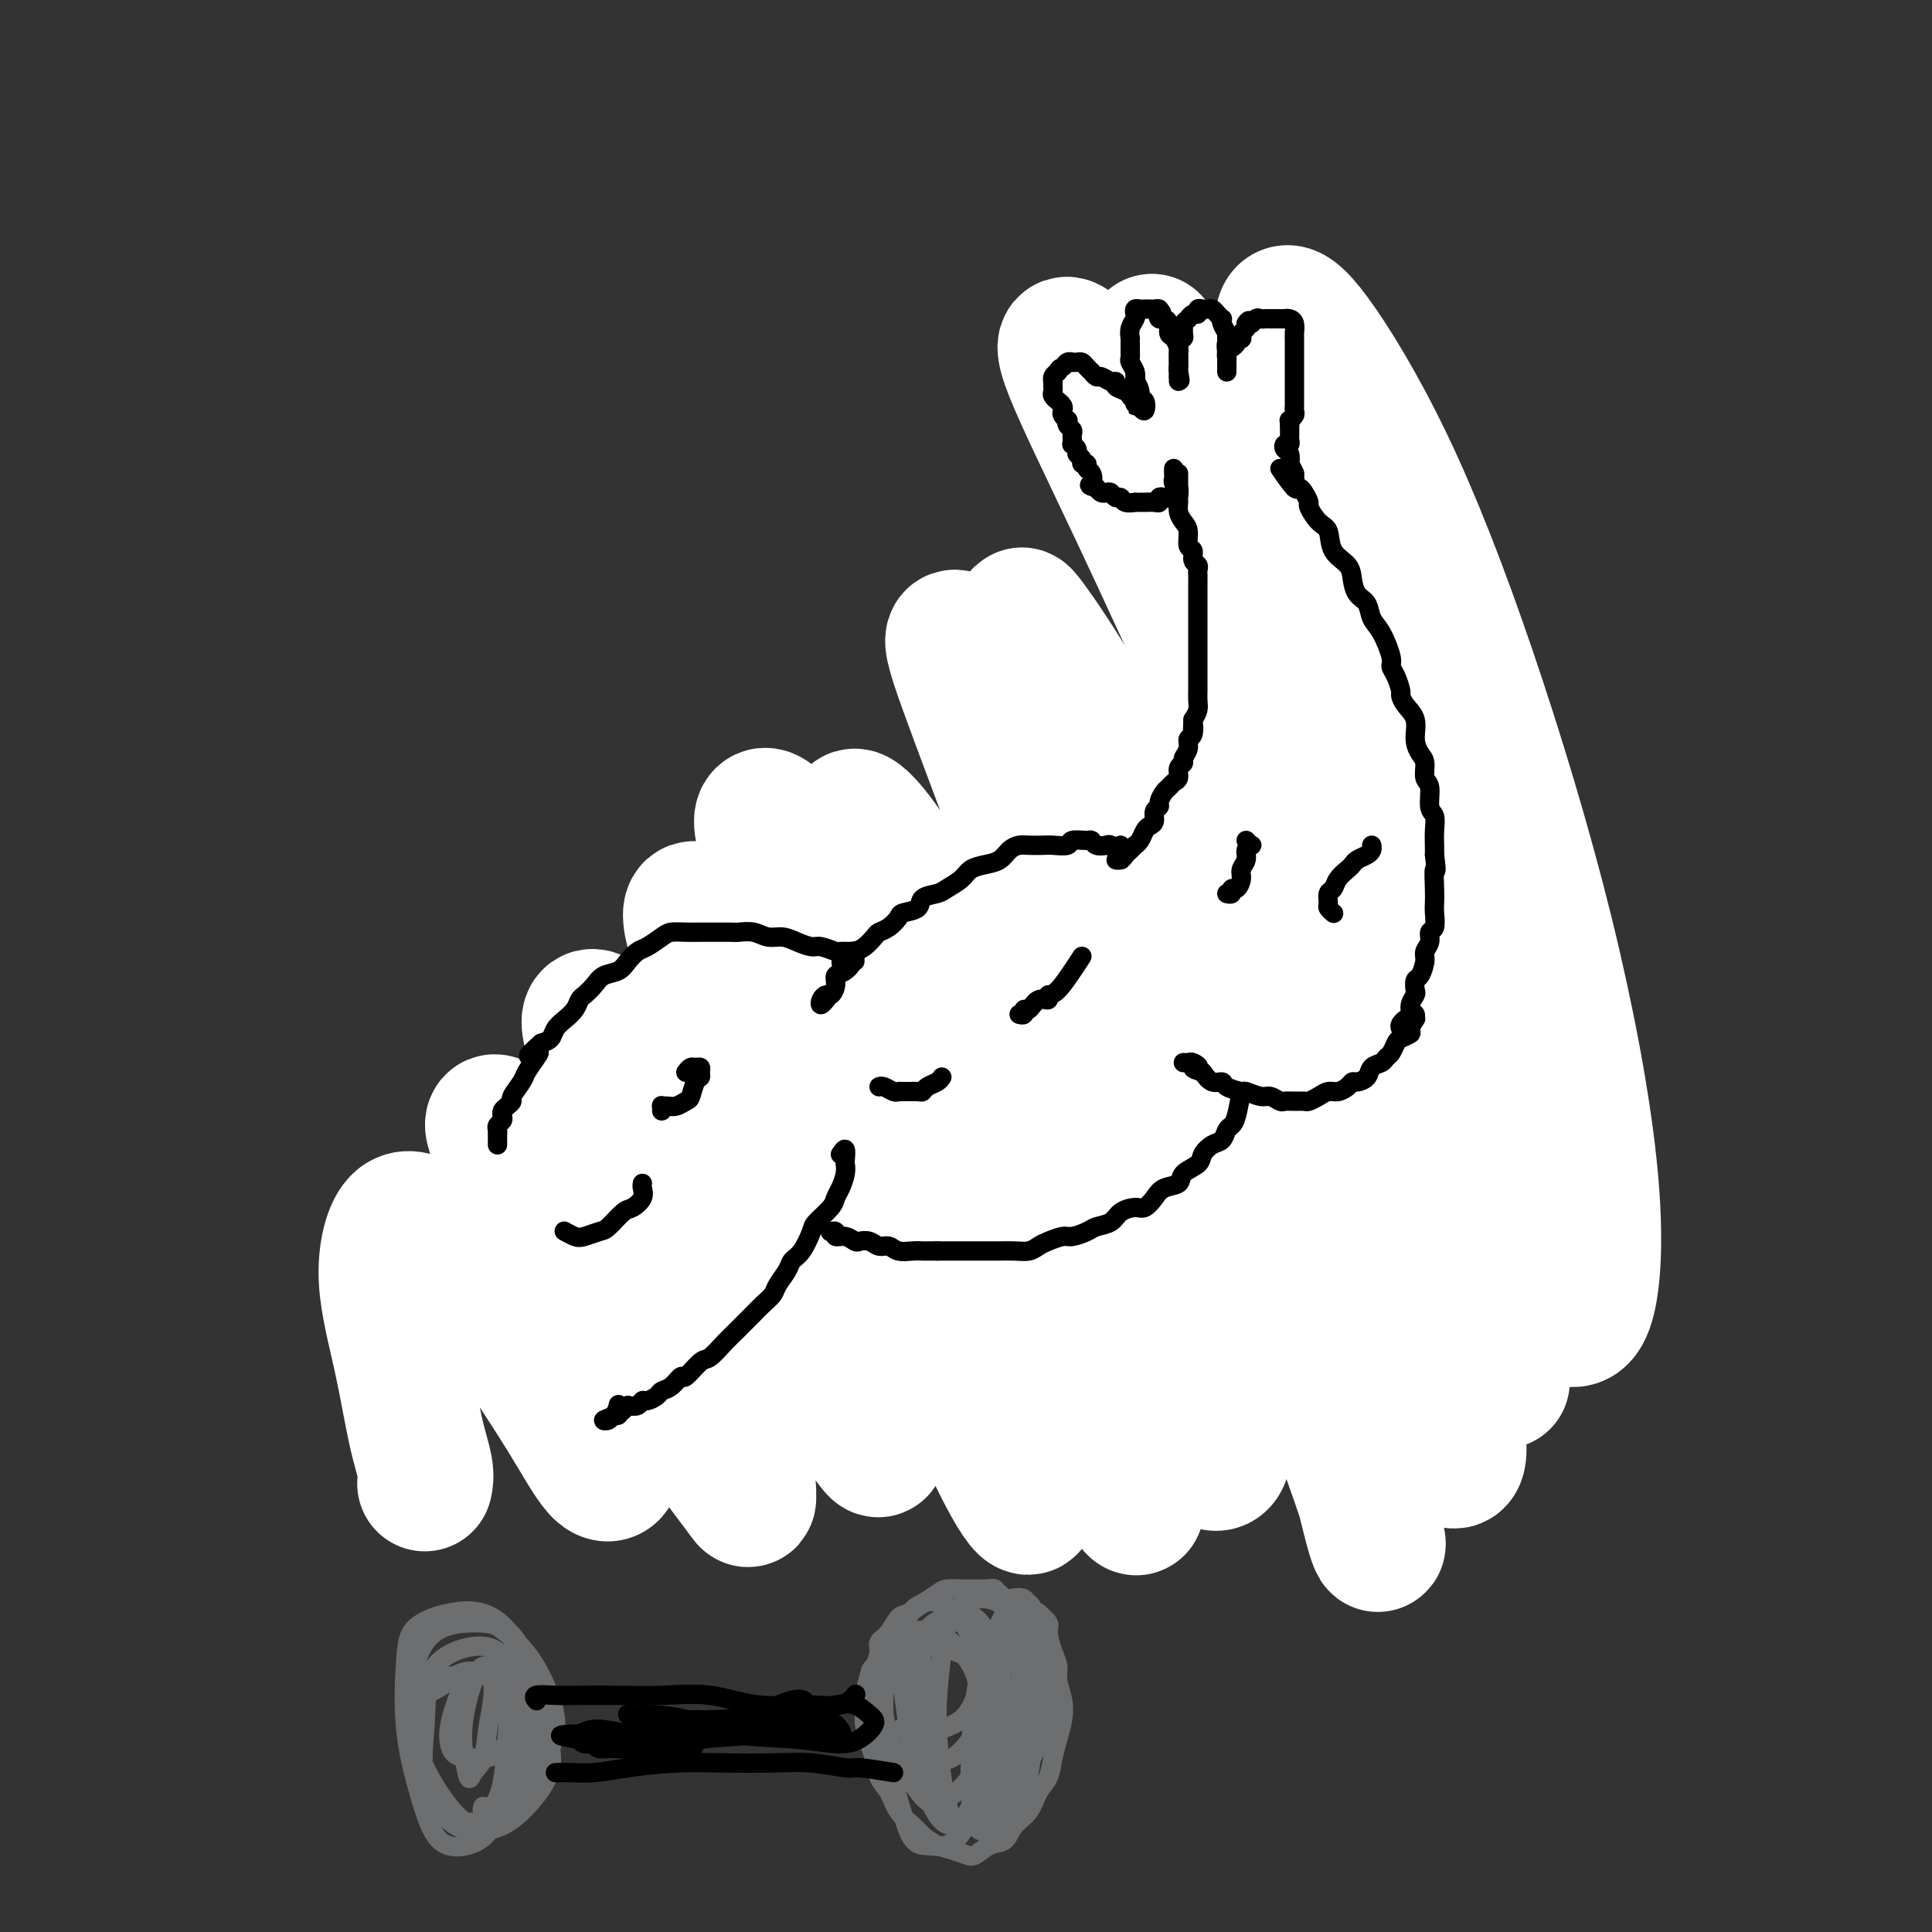 <svg viewBox='0 0 400 400' version='1.1' xmlns='http://www.w3.org/2000/svg' xmlns:xlink='http://www.w3.org/1999/xlink'><rect x="0" y="0" width="400" height="400" fill="#333333" stroke="none"/><g fill='none' stroke='#000000' stroke-width='4' stroke-linecap='round' stroke-linejoin='round'><path d='M270,92c0.026,0.054 0.052,0.108 0,0c-0.052,-0.108 -0.182,-0.377 0,0c0.182,0.377 0.677,1.401 1,2c0.323,0.599 0.476,0.772 1,1c0.524,0.228 1.420,0.512 2,1c0.580,0.488 0.842,1.180 1,2c0.158,0.820 0.210,1.768 1,3c0.790,1.232 2.317,2.750 3,4c0.683,1.250 0.521,2.234 1,3c0.479,0.766 1.599,1.315 2,2c0.401,0.685 0.082,1.506 1,4c0.918,2.494 3.072,6.662 4,9c0.928,2.338 0.630,2.845 1,4c0.370,1.155 1.409,2.959 2,4c0.591,1.041 0.734,1.320 1,2c0.266,0.680 0.654,1.760 1,3c0.346,1.240 0.651,2.639 1,4c0.349,1.361 0.741,2.684 1,4c0.259,1.316 0.384,2.623 1,4c0.616,1.377 1.723,2.823 2,4c0.277,1.177 -0.276,2.086 0,3c0.276,0.914 1.379,1.833 2,3c0.621,1.167 0.758,2.582 1,4c0.242,1.418 0.590,2.838 1,4c0.410,1.162 0.883,2.064 1,3c0.117,0.936 -0.122,1.906 0,3c0.122,1.094 0.606,2.313 1,3c0.394,0.687 0.697,0.844 1,1'/><path d='M304,176c3.421,10.545 0.973,3.909 0,2c-0.973,-1.909 -0.471,0.910 0,2c0.471,1.090 0.911,0.452 1,1c0.089,0.548 -0.173,2.282 0,3c0.173,0.718 0.782,0.420 1,1c0.218,0.580 0.044,2.038 0,3c-0.044,0.962 0.041,1.428 0,2c-0.041,0.572 -0.208,1.250 0,2c0.208,0.750 0.792,1.570 1,2c0.208,0.430 0.042,0.468 0,1c-0.042,0.532 0.041,1.557 0,2c-0.041,0.443 -0.208,0.304 0,1c0.208,0.696 0.789,2.228 1,3c0.211,0.772 0.053,0.785 0,1c-0.053,0.215 -0.000,0.631 0,1c0.000,0.369 -0.053,0.690 0,1c0.053,0.310 0.210,0.607 0,1c-0.210,0.393 -0.789,0.880 -1,1c-0.211,0.120 -0.054,-0.128 0,0c0.054,0.128 0.004,0.632 0,1c-0.004,0.368 0.037,0.599 0,1c-0.037,0.401 -0.154,0.972 0,1c0.154,0.028 0.577,-0.486 1,-1'/><path d='M308,208c0.667,5.333 0.333,2.667 0,0'/><path d='M306,208c0.307,-0.088 0.614,-0.176 1,0c0.386,0.176 0.851,0.616 1,1c0.149,0.384 -0.016,0.713 0,1c0.016,0.287 0.215,0.532 0,1c-0.215,0.468 -0.844,1.158 -1,2c-0.156,0.842 0.162,1.835 0,2c-0.162,0.165 -0.802,-0.499 -1,0c-0.198,0.499 0.046,2.162 0,3c-0.046,0.838 -0.384,0.851 -1,1c-0.616,0.149 -1.511,0.432 -2,1c-0.489,0.568 -0.573,1.419 -1,2c-0.427,0.581 -1.198,0.892 -2,1c-0.802,0.108 -1.637,0.014 -2,0c-0.363,-0.014 -0.256,0.053 -1,0c-0.744,-0.053 -2.339,-0.224 -3,0c-0.661,0.224 -0.388,0.844 -1,1c-0.612,0.156 -2.107,-0.153 -3,0c-0.893,0.153 -1.183,0.769 -2,1c-0.817,0.231 -2.162,0.077 -3,0c-0.838,-0.077 -1.169,-0.076 -2,0c-0.831,0.076 -2.161,0.227 -3,0c-0.839,-0.227 -1.187,-0.834 -2,-1c-0.813,-0.166 -2.091,0.107 -3,0c-0.909,-0.107 -1.450,-0.596 -2,-1c-0.550,-0.404 -1.110,-0.724 -2,-1c-0.890,-0.276 -2.112,-0.507 -3,-1c-0.888,-0.493 -1.444,-1.246 -2,-2'/><path d='M266,219c-2.539,-1.043 -1.885,-0.651 -2,-1c-0.115,-0.349 -0.999,-1.441 -2,-2c-1.001,-0.559 -2.118,-0.586 -3,-1c-0.882,-0.414 -1.528,-1.215 -2,-2c-0.472,-0.785 -0.771,-1.554 -1,-2c-0.229,-0.446 -0.387,-0.569 -1,-1c-0.613,-0.431 -1.681,-1.169 -2,-2c-0.319,-0.831 0.111,-1.753 0,-2c-0.111,-0.247 -0.762,0.181 -1,0c-0.238,-0.181 -0.064,-0.972 0,-1c0.064,-0.028 0.018,0.706 0,1c-0.018,0.294 -0.009,0.147 0,0'/><path d='M273,224c0.429,0.758 0.858,1.515 1,2c0.142,0.485 -0.004,0.697 0,1c0.004,0.303 0.156,0.696 0,1c-0.156,0.304 -0.622,0.519 -1,1c-0.378,0.481 -0.668,1.227 -1,2c-0.332,0.773 -0.708,1.572 -1,2c-0.292,0.428 -0.502,0.486 -1,1c-0.498,0.514 -1.283,1.485 -2,2c-0.717,0.515 -1.365,0.576 -2,1c-0.635,0.424 -1.258,1.213 -2,2c-0.742,0.787 -1.604,1.573 -2,2c-0.396,0.427 -0.326,0.495 -1,1c-0.674,0.505 -2.091,1.448 -3,2c-0.909,0.552 -1.310,0.712 -2,1c-0.690,0.288 -1.669,0.703 -3,1c-1.331,0.297 -3.013,0.476 -4,1c-0.987,0.524 -1.280,1.393 -2,2c-0.720,0.607 -1.869,0.951 -3,1c-1.131,0.049 -2.245,-0.197 -3,0c-0.755,0.197 -1.151,0.837 -2,1c-0.849,0.163 -2.152,-0.153 -3,0c-0.848,0.153 -1.242,0.773 -2,1c-0.758,0.227 -1.878,0.062 -3,0c-1.122,-0.062 -2.244,-0.021 -3,0c-0.756,0.021 -1.146,0.020 -2,0c-0.854,-0.020 -2.171,-0.061 -3,0c-0.829,0.061 -1.171,0.222 -2,0c-0.829,-0.222 -2.146,-0.829 -3,-1c-0.854,-0.171 -1.244,0.094 -2,0c-0.756,-0.094 -1.878,-0.547 -3,-1'/><path d='M213,250c-3.081,-0.326 -1.784,-0.143 -2,0c-0.216,0.143 -1.943,0.244 -3,0c-1.057,-0.244 -1.442,-0.835 -2,-1c-0.558,-0.165 -1.289,0.095 -2,0c-0.711,-0.095 -1.403,-0.547 -2,-1c-0.597,-0.453 -1.100,-0.909 -2,-1c-0.900,-0.091 -2.198,0.183 -3,0c-0.802,-0.183 -1.108,-0.824 -2,-1c-0.892,-0.176 -2.371,0.113 -3,0c-0.629,-0.113 -0.410,-0.626 -1,-1c-0.590,-0.374 -1.989,-0.608 -3,-1c-1.011,-0.392 -1.633,-0.941 -2,-1c-0.367,-0.059 -0.479,0.372 -1,0c-0.521,-0.372 -1.449,-1.549 -2,-2c-0.551,-0.451 -0.723,-0.178 -1,0c-0.277,0.178 -0.659,0.262 -1,0c-0.341,-0.262 -0.641,-0.868 -1,-1c-0.359,-0.132 -0.777,0.212 -1,0c-0.223,-0.212 -0.252,-0.980 0,-1c0.252,-0.020 0.786,0.709 1,1c0.214,0.291 0.107,0.146 0,0'/><path d='M176,237c0.000,0.000 0.100,0.100 0.1,0.1'/><path d='M174,237c-0.422,-0.311 -0.844,-0.622 -1,-1c-0.156,-0.378 -0.044,-0.822 0,-1c0.044,-0.178 0.022,-0.089 0,0'/><path d='M172,233c0.025,0.301 0.049,0.601 0,1c-0.049,0.399 -0.172,0.896 0,1c0.172,0.104 0.637,-0.183 1,0c0.363,0.183 0.622,0.838 1,1c0.378,0.162 0.875,-0.168 1,0c0.125,0.168 -0.121,0.833 0,1c0.121,0.167 0.609,-0.166 1,0c0.391,0.166 0.685,0.830 1,1c0.315,0.170 0.652,-0.155 1,0c0.348,0.155 0.707,0.789 1,1c0.293,0.211 0.520,0.000 1,0c0.480,-0.000 1.212,0.210 1,0c-0.212,-0.210 -1.370,-0.841 -2,-1c-0.630,-0.159 -0.732,0.155 -1,0c-0.268,-0.155 -0.701,-0.777 -1,-1c-0.299,-0.223 -0.464,-0.046 -1,0c-0.536,0.046 -1.443,-0.039 -2,0c-0.557,0.039 -0.765,0.203 -1,0c-0.235,-0.203 -0.496,-0.772 -1,-1c-0.504,-0.228 -1.252,-0.114 -2,0'/><path d='M170,236c-1.742,-0.647 -1.097,-0.765 -1,-1c0.097,-0.235 -0.354,-0.588 -1,-1c-0.646,-0.412 -1.486,-0.884 -2,-1c-0.514,-0.116 -0.702,0.122 -1,0c-0.298,-0.122 -0.707,-0.606 -1,-1c-0.293,-0.394 -0.470,-0.698 -1,-1c-0.530,-0.302 -1.413,-0.603 -2,-1c-0.587,-0.397 -0.879,-0.890 -1,-1c-0.121,-0.110 -0.070,0.164 0,0c0.070,-0.164 0.160,-0.765 0,-1c-0.160,-0.235 -0.568,-0.104 -1,0c-0.432,0.104 -0.886,0.181 -1,0c-0.114,-0.181 0.113,-0.620 0,-1c-0.113,-0.380 -0.566,-0.701 -1,-1c-0.434,-0.299 -0.848,-0.577 -1,-1c-0.152,-0.423 -0.041,-0.990 0,-1c0.041,-0.010 0.011,0.536 0,1c-0.011,0.464 -0.003,0.847 0,1c0.003,0.153 0.002,0.077 0,0'/><path d='M160,226c-0.002,-0.085 -0.003,-0.169 0,0c0.003,0.169 0.012,0.592 0,1c-0.012,0.408 -0.045,0.800 0,1c0.045,0.200 0.167,0.208 0,1c-0.167,0.792 -0.622,2.367 -1,3c-0.378,0.633 -0.679,0.325 -1,1c-0.321,0.675 -0.662,2.334 -1,3c-0.338,0.666 -0.672,0.339 -1,1c-0.328,0.661 -0.650,2.310 -1,3c-0.350,0.690 -0.727,0.421 -1,1c-0.273,0.579 -0.443,2.004 -1,3c-0.557,0.996 -1.500,1.561 -2,2c-0.500,0.439 -0.556,0.750 -1,1c-0.444,0.250 -1.278,0.439 -2,1c-0.722,0.561 -1.334,1.494 -2,2c-0.666,0.506 -1.386,0.586 -2,1c-0.614,0.414 -1.123,1.162 -2,2c-0.877,0.838 -2.121,1.765 -3,2c-0.879,0.235 -1.394,-0.221 -2,0c-0.606,0.221 -1.303,1.120 -2,2c-0.697,0.880 -1.394,1.741 -2,2c-0.606,0.259 -1.121,-0.085 -2,0c-0.879,0.085 -2.123,0.597 -3,1c-0.877,0.403 -1.389,0.696 -2,1c-0.611,0.304 -1.321,0.617 -2,1c-0.679,0.383 -1.326,0.835 -2,1c-0.674,0.165 -1.374,0.045 -2,0c-0.626,-0.045 -1.179,-0.013 -2,0c-0.821,0.013 -1.911,0.006 -3,0'/><path d='M115,263c-2.833,0.845 -0.916,0.959 -1,1c-0.084,0.041 -2.169,0.011 -3,0c-0.831,-0.011 -0.408,-0.003 -1,0c-0.592,0.003 -2.200,0.001 -3,0c-0.800,-0.001 -0.793,0.001 -1,0c-0.207,-0.001 -0.630,-0.004 -1,0c-0.370,0.004 -0.688,0.015 -1,0c-0.312,-0.015 -0.620,-0.056 -1,0c-0.380,0.056 -0.833,0.207 -1,0c-0.167,-0.207 -0.048,-0.774 0,-1c0.048,-0.226 0.024,-0.113 0,0'/></g>
<g fill='none' stroke='#FFFFFF' stroke-width='28' stroke-linecap='round' stroke-linejoin='round'><path d='M256,114c1.258,-7.365 2.516,-14.729 3,-19c0.484,-4.271 0.194,-5.448 0,-7c-0.194,-1.552 -0.293,-3.477 0,-5c0.293,-1.523 0.979,-2.643 2,-3c1.021,-0.357 2.377,0.050 4,3c1.623,2.950 3.513,8.443 7,16c3.487,7.557 8.569,17.178 13,28c4.431,10.822 8.209,22.845 12,34c3.791,11.155 7.596,21.442 10,29c2.404,7.558 3.409,12.387 4,15c0.591,2.613 0.769,3.012 0,1c-0.769,-2.012 -2.486,-6.434 -5,-13c-2.514,-6.566 -5.825,-15.277 -9,-25c-3.175,-9.723 -6.213,-20.457 -10,-32c-3.787,-11.543 -8.324,-23.896 -12,-35c-3.676,-11.104 -6.491,-20.960 -8,-27c-1.509,-6.040 -1.713,-8.265 -1,-9c0.713,-0.735 2.342,0.018 6,5c3.658,4.982 9.344,14.191 15,26c5.656,11.809 11.282,26.219 17,43c5.718,16.781 11.529,35.934 16,54c4.471,18.066 7.603,35.046 9,48c1.397,12.954 1.058,21.884 0,27c-1.058,5.116 -2.835,6.420 -6,4c-3.165,-2.420 -7.718,-8.563 -12,-17c-4.282,-8.437 -8.292,-19.166 -14,-33c-5.708,-13.834 -13.114,-30.771 -21,-48c-7.886,-17.229 -16.252,-34.750 -24,-50c-7.748,-15.250 -14.878,-28.231 -20,-37c-5.122,-8.769 -8.237,-13.328 -10,-15c-1.763,-1.672 -2.174,-0.459 0,5c2.174,5.459 6.931,15.162 13,28c6.069,12.838 13.448,28.811 21,46c7.552,17.189 15.276,35.595 23,54'/><path d='M279,205c12.282,29.206 14.486,35.721 18,45c3.514,9.279 8.337,21.324 11,28c2.663,6.676 3.168,7.985 3,8c-0.168,0.015 -1.007,-1.265 -3,-7c-1.993,-5.735 -5.140,-15.925 -9,-28c-3.860,-12.075 -8.433,-26.035 -14,-41c-5.567,-14.965 -12.127,-30.936 -18,-45c-5.873,-14.064 -11.058,-26.220 -15,-35c-3.942,-8.780 -6.641,-14.184 -8,-15c-1.359,-0.816 -1.377,2.956 0,7c1.377,4.044 4.149,8.361 14,34c9.851,25.639 26.779,72.601 35,98c8.221,25.399 7.733,29.234 8,34c0.267,4.766 1.289,10.463 1,13c-0.289,2.537 -1.889,1.915 -5,-3c-3.111,-4.915 -7.733,-14.123 -13,-26c-5.267,-11.877 -11.177,-26.424 -18,-42c-6.823,-15.576 -14.558,-32.180 -22,-47c-7.442,-14.820 -14.592,-27.854 -20,-37c-5.408,-9.146 -9.076,-14.402 -11,-17c-1.924,-2.598 -2.105,-2.538 0,3c2.105,5.538 6.496,16.555 12,30c5.504,13.445 12.119,29.320 19,46c6.881,16.680 14.026,34.167 20,49c5.974,14.833 10.776,27.012 14,37c3.224,9.988 4.869,17.784 6,22c1.131,4.216 1.746,4.852 1,2c-0.746,-2.852 -2.855,-9.191 -6,-18c-3.145,-8.809 -7.327,-20.088 -13,-34c-5.673,-13.912 -12.836,-30.456 -20,-47'/><path d='M246,219c-9.764,-23.587 -15.173,-34.056 -21,-45c-5.827,-10.944 -12.071,-22.363 -17,-30c-4.929,-7.637 -8.545,-11.493 -10,-12c-1.455,-0.507 -0.751,2.335 2,10c2.751,7.665 7.549,20.152 13,35c5.451,14.848 11.555,32.057 17,47c5.445,14.943 10.230,27.618 14,39c3.770,11.382 6.524,21.469 8,28c1.476,6.531 1.673,9.507 1,11c-0.673,1.493 -2.215,1.504 -5,-2c-2.785,-3.504 -6.814,-10.522 -12,-21c-5.186,-10.478 -11.529,-24.415 -18,-38c-6.471,-13.585 -13.069,-26.817 -19,-38c-5.931,-11.183 -11.194,-20.317 -15,-26c-3.806,-5.683 -6.156,-7.914 -7,-8c-0.844,-0.086 -0.181,1.975 3,9c3.181,7.025 8.879,19.014 15,33c6.121,13.986 12.664,29.967 18,43c5.336,13.033 9.466,23.117 13,32c3.534,8.883 6.474,16.565 8,21c1.526,4.435 1.638,5.623 1,5c-0.638,-0.623 -2.027,-3.057 -5,-9c-2.973,-5.943 -7.530,-15.395 -13,-27c-5.470,-11.605 -11.854,-25.363 -19,-39c-7.146,-13.637 -15.053,-27.154 -21,-38c-5.947,-10.846 -9.932,-19.021 -13,-24c-3.068,-4.979 -5.217,-6.762 -6,-6c-0.783,0.762 -0.200,4.070 3,12c3.200,7.930 9.015,20.481 15,34c5.985,13.519 12.138,28.005 17,40c4.862,11.995 8.431,21.497 12,31'/><path d='M205,286c9.026,22.495 8.090,20.232 8,21c-0.090,0.768 0.665,4.566 0,5c-0.665,0.434 -2.750,-2.495 -6,-9c-3.250,-6.505 -7.666,-16.585 -13,-28c-5.334,-11.415 -11.585,-24.166 -18,-36c-6.415,-11.834 -12.994,-22.753 -18,-31c-5.006,-8.247 -8.439,-13.824 -11,-17c-2.561,-3.176 -4.252,-3.952 -4,-1c0.252,2.952 2.446,9.631 6,19c3.554,9.369 8.470,21.429 13,32c4.530,10.571 8.676,19.655 12,28c3.324,8.345 5.827,15.951 7,21c1.173,5.049 1.018,7.540 1,9c-0.018,1.460 0.103,1.888 -2,-1c-2.103,-2.888 -6.431,-9.092 -11,-17c-4.569,-7.908 -9.381,-17.521 -15,-27c-5.619,-9.479 -12.045,-18.825 -17,-26c-4.955,-7.175 -8.438,-12.181 -11,-15c-2.562,-2.819 -4.203,-3.453 -4,-1c0.203,2.453 2.251,7.993 5,16c2.749,8.007 6.200,18.483 10,28c3.800,9.517 7.949,18.076 11,26c3.051,7.924 5.004,15.212 6,20c0.996,4.788 1.036,7.076 1,8c-0.036,0.924 -0.147,0.484 -2,-2c-1.853,-2.484 -5.449,-7.013 -10,-14c-4.551,-6.987 -10.056,-16.433 -15,-25c-4.944,-8.567 -9.325,-16.255 -13,-22c-3.675,-5.745 -6.643,-9.547 -9,-12c-2.357,-2.453 -4.102,-3.558 -4,-2c0.102,1.558 2.051,5.779 4,10'/><path d='M106,243c1.871,4.929 4.547,12.253 7,19c2.453,6.747 4.682,12.918 7,19c2.318,6.082 4.726,12.074 6,16c1.274,3.926 1.414,5.784 1,7c-0.414,1.216 -1.383,1.790 -3,0c-1.617,-1.790 -3.882,-5.944 -7,-11c-3.118,-5.056 -7.090,-11.014 -11,-17c-3.910,-5.986 -7.757,-11.999 -11,-16c-3.243,-4.001 -5.883,-5.990 -8,-7c-2.117,-1.010 -3.712,-1.039 -5,1c-1.288,2.039 -2.268,6.147 -2,11c0.268,4.853 1.785,10.449 3,16c1.215,5.551 2.130,11.055 3,15c0.870,3.945 1.696,6.331 2,8c0.304,1.669 0.087,2.620 0,3c-0.087,0.380 -0.043,0.190 0,0'/></g>
<g fill='none' stroke='#000000' stroke-width='28' stroke-linecap='round' stroke-linejoin='round'><path d='M268,102c1.315,-0.072 2.630,-0.145 3,0c0.370,0.145 -0.207,0.507 0,1c0.207,0.493 1.196,1.116 2,2c0.804,0.884 1.421,2.028 2,3c0.579,0.972 1.118,1.771 2,3c0.882,1.229 2.105,2.887 3,4c0.895,1.113 1.462,1.679 2,3c0.538,1.321 1.046,3.397 2,5c0.954,1.603 2.355,2.734 3,4c0.645,1.266 0.536,2.666 1,4c0.464,1.334 1.503,2.603 2,4c0.497,1.397 0.453,2.922 1,4c0.547,1.078 1.687,1.707 2,3c0.313,1.293 -0.200,3.248 0,5c0.200,1.752 1.111,3.300 2,5c0.889,1.700 1.754,3.553 2,5c0.246,1.447 -0.127,2.487 0,4c0.127,1.513 0.753,3.500 1,5c0.247,1.500 0.115,2.512 0,4c-0.115,1.488 -0.213,3.451 0,5c0.213,1.549 0.737,2.684 1,4c0.263,1.316 0.267,2.812 0,4c-0.267,1.188 -0.804,2.066 -1,3c-0.196,0.934 -0.052,1.923 0,3c0.052,1.077 0.010,2.243 0,3c-0.010,0.757 0.011,1.106 0,2c-0.011,0.894 -0.056,2.334 0,3c0.056,0.666 0.211,0.557 0,1c-0.211,0.443 -0.789,1.438 -1,2c-0.211,0.562 -0.057,0.690 0,1c0.057,0.310 0.016,0.803 0,1c-0.016,0.197 -0.008,0.099 0,0'/><path d='M297,202c-0.309,3.708 -0.083,1.478 0,1c0.083,-0.478 0.022,0.794 0,1c-0.022,0.206 -0.006,-0.656 0,-1c0.006,-0.344 0.003,-0.172 0,0'/></g>
<g fill='none' stroke='#FFFFFF' stroke-width='28' stroke-linecap='round' stroke-linejoin='round'><path d='M271,93c2.578,-2.587 5.156,-5.173 6,-6c0.844,-0.827 -0.045,0.106 0,2c0.045,1.894 1.023,4.748 3,10c1.977,5.252 4.953,12.904 8,22c3.047,9.096 6.164,19.638 10,32c3.836,12.362 8.391,26.543 12,40c3.609,13.457 6.272,26.191 8,35c1.728,8.809 2.520,13.693 2,17c-0.520,3.307 -2.350,5.036 -4,6c-1.650,0.964 -3.118,1.163 -5,0c-1.882,-1.163 -4.178,-3.688 -6,-8c-1.822,-4.312 -3.169,-10.411 -5,-19c-1.831,-8.589 -4.147,-19.668 -7,-31c-2.853,-11.332 -6.244,-22.917 -10,-35c-3.756,-12.083 -7.879,-24.664 -11,-35c-3.121,-10.336 -5.241,-18.428 -7,-25c-1.759,-6.572 -3.157,-11.626 -4,-15c-0.843,-3.374 -1.131,-5.070 -1,-6c0.131,-0.930 0.680,-1.096 2,1c1.320,2.096 3.410,6.452 7,14c3.590,7.548 8.679,18.288 14,31c5.321,12.712 10.874,27.396 16,42c5.126,14.604 9.825,29.128 12,40c2.175,10.872 1.826,18.091 1,23c-0.826,4.909 -2.130,7.507 -4,9c-1.870,1.493 -4.305,1.880 -7,1c-2.695,-0.880 -5.650,-3.029 -8,-8c-2.350,-4.971 -4.097,-12.766 -7,-22c-2.903,-9.234 -6.964,-19.908 -11,-31c-4.036,-11.092 -8.048,-22.602 -12,-34c-3.952,-11.398 -7.843,-22.685 -11,-32c-3.157,-9.315 -5.578,-16.657 -8,-24'/><path d='M244,87c-8.406,-24.661 -4.921,-14.814 -4,-12c0.921,2.814 -0.723,-1.404 -1,-2c-0.277,-0.596 0.813,2.429 3,8c2.188,5.571 5.473,13.689 9,22c3.527,8.311 7.296,16.814 10,26c2.704,9.186 4.344,19.053 5,23c0.656,3.947 0.328,1.973 0,0'/></g>
<g fill='none' stroke='#000000' stroke-width='4' stroke-linecap='round' stroke-linejoin='round'><path d='M265,97c1.176,1.705 2.352,3.411 3,4c0.648,0.589 0.768,0.063 1,0c0.232,-0.063 0.577,0.337 1,1c0.423,0.663 0.923,1.588 1,2c0.077,0.412 -0.270,0.312 0,1c0.270,0.688 1.158,2.165 2,3c0.842,0.835 1.639,1.029 2,2c0.361,0.971 0.286,2.720 1,4c0.714,1.280 2.218,2.090 3,3c0.782,0.910 0.842,1.921 1,3c0.158,1.079 0.414,2.226 1,3c0.586,0.774 1.501,1.177 2,2c0.499,0.823 0.581,2.068 1,3c0.419,0.932 1.174,1.553 2,3c0.826,1.447 1.723,3.721 2,5c0.277,1.279 -0.068,1.564 0,2c0.068,0.436 0.548,1.025 1,2c0.452,0.975 0.877,2.337 1,3c0.123,0.663 -0.055,0.629 0,1c0.055,0.371 0.345,1.148 1,2c0.655,0.852 1.677,1.780 2,3c0.323,1.220 -0.053,2.733 0,4c0.053,1.267 0.535,2.286 1,3c0.465,0.714 0.913,1.121 1,2c0.087,0.879 -0.187,2.230 0,3c0.187,0.770 0.835,0.958 1,2c0.165,1.042 -0.152,2.937 0,4c0.152,1.063 0.773,1.295 1,2c0.227,0.705 0.061,1.882 0,3c-0.061,1.118 -0.017,2.177 0,3c0.017,0.823 0.009,1.412 0,2'/><path d='M297,177c0.619,4.812 0.167,2.841 0,3c-0.167,0.159 -0.049,2.447 0,4c0.049,1.553 0.028,2.369 0,3c-0.028,0.631 -0.064,1.075 0,2c0.064,0.925 0.228,2.329 0,3c-0.228,0.671 -0.849,0.607 -1,1c-0.151,0.393 0.166,1.242 0,2c-0.166,0.758 -0.815,1.425 -1,2c-0.185,0.575 0.095,1.056 0,2c-0.095,0.944 -0.565,2.350 -1,3c-0.435,0.650 -0.834,0.545 -1,1c-0.166,0.455 -0.100,1.470 0,2c0.100,0.530 0.233,0.576 0,1c-0.233,0.424 -0.834,1.227 -1,2c-0.166,0.773 0.102,1.517 0,2c-0.102,0.483 -0.574,0.704 -1,1c-0.426,0.296 -0.808,0.668 -1,1c-0.192,0.332 -0.196,0.625 0,1c0.196,0.375 0.591,0.832 1,1c0.409,0.168 0.831,0.048 1,0c0.169,-0.048 0.084,-0.024 0,0'/><path d='M292,210c0.432,-0.128 0.864,-0.256 1,0c0.136,0.256 -0.023,0.895 0,1c0.023,0.105 0.227,-0.324 0,0c-0.227,0.324 -0.887,1.400 -1,2c-0.113,0.600 0.320,0.724 0,1c-0.320,0.276 -1.394,0.704 -2,1c-0.606,0.296 -0.744,0.460 -1,1c-0.256,0.540 -0.631,1.458 -1,2c-0.369,0.542 -0.733,0.710 -1,1c-0.267,0.290 -0.439,0.704 -1,1c-0.561,0.296 -1.511,0.474 -2,1c-0.489,0.526 -0.515,1.399 -1,2c-0.485,0.601 -1.428,0.931 -2,1c-0.572,0.069 -0.772,-0.122 -1,0c-0.228,0.122 -0.485,0.558 -1,1c-0.515,0.442 -1.289,0.889 -2,1c-0.711,0.111 -1.359,-0.114 -2,0c-0.641,0.114 -1.275,0.566 -2,1c-0.725,0.434 -1.541,0.849 -2,1c-0.459,0.151 -0.560,0.036 -1,0c-0.440,-0.036 -1.219,0.005 -2,0c-0.781,-0.005 -1.565,-0.058 -2,0c-0.435,0.058 -0.520,0.226 -1,0c-0.480,-0.226 -1.355,-0.848 -2,-1c-0.645,-0.152 -1.061,0.165 -2,0c-0.939,-0.165 -2.401,-0.813 -3,-1c-0.599,-0.187 -0.335,0.088 -1,0c-0.665,-0.088 -2.261,-0.539 -3,-1c-0.739,-0.461 -0.622,-0.932 -1,-1c-0.378,-0.068 -1.251,0.266 -2,0c-0.749,-0.266 -1.375,-1.133 -2,-2'/><path d='M249,222c-3.426,-1.094 -1.493,-0.829 -1,-1c0.493,-0.171 -0.456,-0.778 -1,-1c-0.544,-0.222 -0.685,-0.060 -1,0c-0.315,0.060 -0.804,0.017 -1,0c-0.196,-0.017 -0.098,-0.009 0,0'/><path d='M257,226c-0.335,1.902 -0.670,3.804 -1,5c-0.330,1.196 -0.656,1.685 -1,2c-0.344,0.315 -0.706,0.454 -1,1c-0.294,0.546 -0.521,1.497 -1,2c-0.479,0.503 -1.212,0.558 -2,1c-0.788,0.442 -1.633,1.269 -2,2c-0.367,0.731 -0.258,1.364 -1,2c-0.742,0.636 -2.335,1.274 -3,2c-0.665,0.726 -0.404,1.539 -1,2c-0.596,0.461 -2.051,0.570 -3,1c-0.949,0.430 -1.394,1.180 -2,2c-0.606,0.820 -1.374,1.711 -2,2c-0.626,0.289 -1.111,-0.025 -2,0c-0.889,0.025 -2.182,0.389 -3,1c-0.818,0.611 -1.163,1.469 -2,2c-0.837,0.531 -2.167,0.734 -3,1c-0.833,0.266 -1.168,0.596 -2,1c-0.832,0.404 -2.161,0.883 -3,1c-0.839,0.117 -1.186,-0.126 -2,0c-0.814,0.126 -2.093,0.622 -3,1c-0.907,0.378 -1.440,0.637 -2,1c-0.560,0.363 -1.147,0.829 -2,1c-0.853,0.171 -1.972,0.046 -3,0c-1.028,-0.046 -1.966,-0.012 -3,0c-1.034,0.012 -2.164,0.003 -3,0c-0.836,-0.003 -1.379,-0.001 -2,0c-0.621,0.001 -1.321,0.000 -2,0c-0.679,-0.000 -1.337,-0.000 -2,0c-0.663,0.000 -1.332,0.000 -2,0c-0.668,-0.000 -1.334,-0.000 -2,0'/><path d='M194,259c-3.539,0.005 -2.888,0.016 -3,0c-0.112,-0.016 -0.988,-0.061 -2,0c-1.012,0.061 -2.159,0.226 -3,0c-0.841,-0.226 -1.376,-0.844 -2,-1c-0.624,-0.156 -1.335,0.150 -2,0c-0.665,-0.150 -1.282,-0.757 -2,-1c-0.718,-0.243 -1.536,-0.121 -2,0c-0.464,0.121 -0.573,0.243 -1,0c-0.427,-0.243 -1.172,-0.850 -2,-1c-0.828,-0.150 -1.738,0.156 -2,0c-0.262,-0.156 0.126,-0.774 0,-1c-0.126,-0.226 -0.765,-0.061 -1,0c-0.235,0.061 -0.067,0.017 0,0c0.067,-0.017 0.034,-0.009 0,0'/><path d='M174,239c0.421,-0.629 0.842,-1.259 1,-1c0.158,0.259 0.053,1.406 0,2c-0.053,0.594 -0.054,0.633 0,1c0.054,0.367 0.161,1.061 0,2c-0.161,0.939 -0.592,2.122 -1,3c-0.408,0.878 -0.795,1.450 -1,2c-0.205,0.550 -0.230,1.078 -1,2c-0.770,0.922 -2.285,2.238 -3,3c-0.715,0.762 -0.629,0.970 -1,2c-0.371,1.030 -1.198,2.881 -2,4c-0.802,1.119 -1.580,1.507 -2,2c-0.420,0.493 -0.483,1.091 -1,2c-0.517,0.909 -1.489,2.130 -2,3c-0.511,0.870 -0.560,1.388 -1,2c-0.440,0.612 -1.272,1.317 -2,2c-0.728,0.683 -1.354,1.343 -2,2c-0.646,0.657 -1.312,1.311 -2,2c-0.688,0.689 -1.396,1.412 -2,2c-0.604,0.588 -1.103,1.042 -2,2c-0.897,0.958 -2.194,2.421 -3,3c-0.806,0.579 -1.123,0.274 -2,1c-0.877,0.726 -2.314,2.485 -3,3c-0.686,0.515 -0.621,-0.212 -1,0c-0.379,0.212 -1.201,1.362 -2,2c-0.799,0.638 -1.575,0.763 -2,1c-0.425,0.237 -0.498,0.586 -1,1c-0.502,0.414 -1.434,0.895 -2,1c-0.566,0.105 -0.768,-0.164 -1,0c-0.232,0.164 -0.495,0.761 -1,1c-0.505,0.239 -1.253,0.119 -2,0'/><path d='M130,291c-4.498,3.471 -1.744,1.647 -1,1c0.744,-0.647 -0.521,-0.117 -1,0c-0.479,0.117 -0.172,-0.178 0,0c0.172,0.178 0.210,0.831 0,1c-0.210,0.169 -0.669,-0.144 -1,0c-0.331,0.144 -0.533,0.746 -1,1c-0.467,0.254 -1.197,0.161 -1,0c0.197,-0.161 1.322,-0.389 2,-1c0.678,-0.611 0.908,-1.603 1,-2c0.092,-0.397 0.046,-0.198 0,0'/><path d='M243,97c-0.008,0.336 -0.016,0.671 0,1c0.016,0.329 0.057,0.651 0,1c-0.057,0.349 -0.212,0.726 0,1c0.212,0.274 0.792,0.444 1,1c0.208,0.556 0.046,1.499 0,2c-0.046,0.501 0.025,0.562 0,1c-0.025,0.438 -0.146,1.254 0,2c0.146,0.746 0.560,1.422 1,2c0.440,0.578 0.906,1.058 1,2c0.094,0.942 -0.185,2.347 0,3c0.185,0.653 0.834,0.555 1,1c0.166,0.445 -0.152,1.431 0,2c0.152,0.569 0.773,0.719 1,1c0.227,0.281 0.061,0.694 0,1c-0.061,0.306 -0.016,0.507 0,1c0.016,0.493 0.004,1.279 0,2c-0.004,0.721 -0.001,1.376 0,2c0.001,0.624 0.000,1.218 0,2c-0.000,0.782 -0.000,1.753 0,2c0.000,0.247 0.000,-0.229 0,0c-0.000,0.229 -0.000,1.165 0,2c0.000,0.835 0.000,1.570 0,2c-0.000,0.430 0.000,0.557 0,1c-0.000,0.443 -0.000,1.203 0,2c0.000,0.797 0.000,1.631 0,2c-0.000,0.369 -0.000,0.273 0,1c0.000,0.727 0.001,2.278 0,3c-0.001,0.722 -0.003,0.616 0,1c0.003,0.384 0.011,1.258 0,2c-0.011,0.742 -0.041,1.354 0,2c0.041,0.646 0.155,1.328 0,2c-0.155,0.672 -0.577,1.336 -1,2'/><path d='M247,149c-0.172,4.756 -0.103,1.645 0,1c0.103,-0.645 0.239,1.175 0,2c-0.239,0.825 -0.853,0.654 -1,1c-0.147,0.346 0.172,1.210 0,2c-0.172,0.790 -0.834,1.507 -1,2c-0.166,0.493 0.163,0.762 0,1c-0.163,0.238 -0.817,0.444 -1,1c-0.183,0.556 0.105,1.462 0,2c-0.105,0.538 -0.601,0.708 -1,1c-0.399,0.292 -0.699,0.707 -1,1c-0.301,0.293 -0.602,0.463 -1,1c-0.398,0.537 -0.894,1.439 -1,2c-0.106,0.561 0.179,0.779 0,1c-0.179,0.221 -0.821,0.444 -1,1c-0.179,0.556 0.106,1.445 0,2c-0.106,0.555 -0.602,0.775 -1,1c-0.398,0.225 -0.698,0.456 -1,1c-0.302,0.544 -0.606,1.402 -1,2c-0.394,0.598 -0.879,0.934 -1,1c-0.121,0.066 0.120,-0.140 0,0c-0.120,0.140 -0.603,0.626 -1,1c-0.397,0.374 -0.709,0.636 -1,1c-0.291,0.364 -0.563,0.829 -1,1c-0.437,0.171 -1.041,0.046 -1,0c0.041,-0.046 0.726,-0.013 1,0c0.274,0.013 0.137,0.007 0,0'/><path d='M232,175c0.513,0.431 1.025,0.861 1,1c-0.025,0.139 -0.588,-0.014 -1,0c-0.412,0.014 -0.674,0.196 -1,0c-0.326,-0.196 -0.715,-0.770 -1,-1c-0.285,-0.230 -0.466,-0.115 -1,0c-0.534,0.115 -1.423,0.231 -2,0c-0.577,-0.231 -0.844,-0.808 -1,-1c-0.156,-0.192 -0.201,0.001 -1,0c-0.799,-0.001 -2.353,-0.196 -3,0c-0.647,0.196 -0.386,0.784 -1,1c-0.614,0.216 -2.104,0.060 -3,0c-0.896,-0.060 -1.198,-0.023 -2,0c-0.802,0.023 -2.104,0.034 -3,0c-0.896,-0.034 -1.385,-0.112 -2,0c-0.615,0.112 -1.357,0.414 -2,1c-0.643,0.586 -1.188,1.456 -2,2c-0.812,0.544 -1.893,0.762 -3,1c-1.107,0.238 -2.241,0.497 -3,1c-0.759,0.503 -1.143,1.252 -2,2c-0.857,0.748 -2.188,1.496 -3,2c-0.812,0.504 -1.106,0.764 -2,1c-0.894,0.236 -2.389,0.448 -3,1c-0.611,0.552 -0.339,1.443 -1,2c-0.661,0.557 -2.256,0.778 -3,1c-0.744,0.222 -0.636,0.444 -1,1c-0.364,0.556 -1.200,1.444 -2,2c-0.800,0.556 -1.565,0.778 -2,1c-0.435,0.222 -0.540,0.444 -1,1c-0.460,0.556 -1.274,1.444 -2,2c-0.726,0.556 -1.363,0.778 -2,1'/><path d='M177,197c-5.150,3.590 -2.024,2.066 -1,2c1.024,-0.066 -0.054,1.327 -1,2c-0.946,0.673 -1.760,0.628 -2,1c-0.240,0.372 0.092,1.162 0,2c-0.092,0.838 -0.609,1.723 -1,2c-0.391,0.277 -0.654,-0.056 -1,0c-0.346,0.056 -0.773,0.499 -1,1c-0.227,0.501 -0.253,1.058 0,1c0.253,-0.058 0.787,-0.731 1,-1c0.213,-0.269 0.107,-0.135 0,0'/><path d='M177,199c-0.015,-0.309 -0.029,-0.618 0,-1c0.029,-0.382 0.103,-0.838 0,-1c-0.103,-0.162 -0.383,-0.028 -1,0c-0.617,0.028 -1.572,-0.048 -2,0c-0.428,0.048 -0.330,0.219 -1,0c-0.670,-0.219 -2.108,-0.828 -3,-1c-0.892,-0.172 -1.239,0.094 -2,0c-0.761,-0.094 -1.937,-0.547 -3,-1c-1.063,-0.453 -2.012,-0.906 -3,-1c-0.988,-0.094 -2.016,0.171 -3,0c-0.984,-0.171 -1.925,-0.778 -3,-1c-1.075,-0.222 -2.282,-0.059 -3,0c-0.718,0.059 -0.945,0.015 -2,0c-1.055,-0.015 -2.939,-0.002 -4,0c-1.061,0.002 -1.299,-0.007 -2,0c-0.701,0.007 -1.864,0.028 -3,0c-1.136,-0.028 -2.244,-0.107 -3,0c-0.756,0.107 -1.160,0.400 -2,1c-0.840,0.600 -2.116,1.508 -3,2c-0.884,0.492 -1.377,0.568 -2,1c-0.623,0.432 -1.375,1.219 -2,2c-0.625,0.781 -1.123,1.556 -2,2c-0.877,0.444 -2.132,0.556 -3,1c-0.868,0.444 -1.349,1.221 -2,2c-0.651,0.779 -1.474,1.559 -2,2c-0.526,0.441 -0.756,0.541 -1,1c-0.244,0.459 -0.502,1.275 -1,2c-0.498,0.725 -1.237,1.359 -2,2c-0.763,0.641 -1.552,1.288 -2,2c-0.448,0.712 -0.557,1.489 -1,2c-0.443,0.511 -1.222,0.755 -2,1'/><path d='M112,216c-4.434,3.994 -2.019,2.478 -1,2c1.019,-0.478 0.642,0.081 0,1c-0.642,0.919 -1.548,2.197 -2,3c-0.452,0.803 -0.451,1.132 -1,2c-0.549,0.868 -1.650,2.274 -2,3c-0.350,0.726 0.051,0.772 0,1c-0.051,0.228 -0.553,0.638 -1,1c-0.447,0.362 -0.838,0.674 -1,1c-0.162,0.326 -0.096,0.665 0,1c0.096,0.335 0.222,0.666 0,1c-0.222,0.334 -0.792,0.669 -1,1c-0.208,0.331 -0.056,0.656 0,1c0.056,0.344 0.015,0.705 0,1c-0.015,0.295 -0.004,0.524 0,1c0.004,0.476 0.001,1.200 0,1c-0.001,-0.200 -0.000,-1.323 0,-2c0.000,-0.677 0.000,-0.908 0,-1c-0.000,-0.092 -0.000,-0.046 0,0'/><path d='M224,198c-1.874,2.880 -3.748,5.760 -5,7c-1.252,1.240 -1.880,0.839 -2,1c-0.120,0.161 0.270,0.884 0,1c-0.270,0.116 -1.200,-0.375 -2,0c-0.800,0.375 -1.468,1.617 -2,2c-0.532,0.383 -0.926,-0.093 -1,0c-0.074,0.093 0.172,0.756 0,1c-0.172,0.244 -0.764,0.070 -1,0c-0.236,-0.070 -0.118,-0.035 0,0'/><path d='M195,223c-0.224,0.340 -0.449,0.680 -1,1c-0.551,0.320 -1.429,0.621 -2,1c-0.571,0.379 -0.834,0.834 -1,1c-0.166,0.166 -0.233,0.041 -1,0c-0.767,-0.041 -2.234,0.003 -3,0c-0.766,-0.003 -0.832,-0.053 -1,0c-0.168,0.053 -0.437,0.210 -1,0c-0.563,-0.210 -1.419,-0.788 -2,-1c-0.581,-0.212 -0.887,-0.057 -1,0c-0.113,0.057 -0.032,0.016 0,0c0.032,-0.016 0.016,-0.008 0,0'/><path d='M142,222c0.340,-0.429 0.680,-0.857 1,-1c0.320,-0.143 0.619,0.001 1,0c0.381,-0.001 0.845,-0.147 1,0c0.155,0.147 0.001,0.588 0,1c-0.001,0.412 0.152,0.794 0,1c-0.152,0.206 -0.607,0.237 -1,1c-0.393,0.763 -0.722,2.257 -1,3c-0.278,0.743 -0.505,0.734 -1,1c-0.495,0.266 -1.257,0.807 -2,1c-0.743,0.193 -1.467,0.038 -2,0c-0.533,-0.038 -0.875,0.041 -1,0c-0.125,-0.041 -0.034,-0.203 0,0c0.034,0.203 0.010,0.772 0,1c-0.010,0.228 -0.005,0.114 0,0'/><path d='M133,245c-0.050,0.255 -0.100,0.510 0,1c0.100,0.490 0.351,1.216 0,2c-0.351,0.784 -1.305,1.625 -2,2c-0.695,0.375 -1.130,0.284 -2,1c-0.870,0.716 -2.174,2.241 -3,3c-0.826,0.759 -1.174,0.753 -2,1c-0.826,0.247 -2.129,0.747 -3,1c-0.871,0.253 -1.312,0.261 -2,0c-0.688,-0.261 -1.625,-0.789 -2,-1c-0.375,-0.211 -0.187,-0.106 0,0'/><path d='M244,98c0.000,0.342 0.001,0.684 0,1c-0.001,0.316 -0.003,0.605 0,1c0.003,0.395 0.012,0.894 0,1c-0.012,0.106 -0.044,-0.182 0,0c0.044,0.182 0.166,0.832 0,1c-0.166,0.168 -0.618,-0.147 -1,0c-0.382,0.147 -0.693,0.757 -1,1c-0.307,0.243 -0.611,0.118 -1,0c-0.389,-0.118 -0.863,-0.228 -1,0c-0.137,0.228 0.064,0.793 0,1c-0.064,0.207 -0.394,0.055 -1,0c-0.606,-0.055 -1.490,-0.014 -2,0c-0.510,0.014 -0.647,-0.000 -1,0c-0.353,0.000 -0.921,0.015 -1,0c-0.079,-0.015 0.330,-0.060 0,0c-0.330,0.060 -1.398,0.226 -2,0c-0.602,-0.226 -0.739,-0.844 -1,-1c-0.261,-0.156 -0.647,0.152 -1,0c-0.353,-0.152 -0.672,-0.762 -1,-1c-0.328,-0.238 -0.665,-0.102 -1,0c-0.335,0.102 -0.667,0.172 -1,0c-0.333,-0.172 -0.666,-0.586 -1,-1'/><path d='M227,101c-2.100,-0.581 -1.351,-0.533 -1,-1c0.351,-0.467 0.305,-1.449 0,-2c-0.305,-0.551 -0.871,-0.673 -1,-1c-0.129,-0.327 0.177,-0.861 0,-1c-0.177,-0.139 -0.836,0.116 -1,0c-0.164,-0.116 0.166,-0.605 0,-1c-0.166,-0.395 -0.829,-0.697 -1,-1c-0.171,-0.303 0.150,-0.606 0,-1c-0.150,-0.394 -0.771,-0.879 -1,-1c-0.229,-0.121 -0.065,0.123 0,0c0.065,-0.123 0.031,-0.611 0,-1c-0.031,-0.389 -0.060,-0.678 0,-1c0.060,-0.322 0.209,-0.678 0,-1c-0.209,-0.322 -0.774,-0.611 -1,-1c-0.226,-0.389 -0.112,-0.877 0,-1c0.112,-0.123 0.222,0.121 0,0c-0.222,-0.121 -0.776,-0.606 -1,-1c-0.224,-0.394 -0.116,-0.697 0,-1c0.116,-0.303 0.241,-0.606 0,-1c-0.241,-0.394 -0.849,-0.879 -1,-1c-0.151,-0.121 0.156,0.121 0,0c-0.156,-0.121 -0.774,-0.606 -1,-1c-0.226,-0.394 -0.061,-0.697 0,-1c0.061,-0.303 0.019,-0.606 0,-1c-0.019,-0.394 -0.015,-0.879 0,-1c0.015,-0.121 0.043,0.121 0,0c-0.043,-0.121 -0.155,-0.606 0,-1c0.155,-0.394 0.578,-0.697 1,-1'/><path d='M219,77c0.338,-0.939 0.682,-0.787 1,-1c0.318,-0.213 0.610,-0.790 1,-1c0.390,-0.210 0.878,-0.054 1,0c0.122,0.054 -0.121,0.004 0,0c0.121,-0.004 0.606,0.036 1,0c0.394,-0.036 0.697,-0.149 1,0c0.303,0.149 0.605,0.561 1,1c0.395,0.439 0.883,0.906 1,1c0.117,0.094 -0.136,-0.186 0,0c0.136,0.186 0.662,0.837 1,1c0.338,0.163 0.490,-0.164 1,0c0.510,0.164 1.379,0.817 2,1c0.621,0.183 0.993,-0.105 1,0c0.007,0.105 -0.352,0.601 0,1c0.352,0.399 1.415,0.700 2,1c0.585,0.300 0.693,0.598 1,1c0.307,0.402 0.814,0.906 1,1c0.186,0.094 0.050,-0.224 0,0c-0.050,0.224 -0.013,0.988 0,1c0.013,0.012 0.004,-0.727 0,-1c-0.004,-0.273 -0.001,-0.078 0,0c0.001,0.078 0.001,0.039 0,0'/><path d='M235,79c0.000,-0.311 0.000,-0.622 0,-1c0.000,-0.378 0.000,-0.822 0,-1c0.000,-0.178 0.000,-0.089 0,0'/><path d='M236,83c-0.105,0.246 -0.209,0.491 0,1c0.209,0.509 0.732,1.281 1,1c0.268,-0.281 0.282,-1.615 0,-2c-0.282,-0.385 -0.859,0.178 -1,0c-0.141,-0.178 0.155,-1.098 0,-2c-0.155,-0.902 -0.759,-1.786 -1,-2c-0.241,-0.214 -0.117,0.241 0,0c0.117,-0.241 0.228,-1.178 0,-2c-0.228,-0.822 -0.793,-1.529 -1,-2c-0.207,-0.471 -0.056,-0.705 0,-1c0.056,-0.295 0.015,-0.652 0,-1c-0.015,-0.348 -0.005,-0.687 0,-1c0.005,-0.313 0.005,-0.598 0,-1c-0.005,-0.402 -0.015,-0.919 0,-1c0.015,-0.081 0.056,0.276 0,0c-0.056,-0.276 -0.208,-1.184 0,-2c0.208,-0.816 0.777,-1.539 1,-2c0.223,-0.461 0.101,-0.659 0,-1c-0.101,-0.341 -0.182,-0.823 0,-1c0.182,-0.177 0.627,-0.048 1,0c0.373,0.048 0.675,0.016 1,0c0.325,-0.016 0.675,-0.015 1,0c0.325,0.015 0.626,0.042 1,0c0.374,-0.042 0.821,-0.155 1,0c0.179,0.155 0.089,0.577 0,1'/><path d='M240,65c0.940,-0.527 0.290,-0.344 0,0c-0.290,0.344 -0.218,0.851 0,1c0.218,0.149 0.584,-0.058 1,0c0.416,0.058 0.882,0.383 1,1c0.118,0.617 -0.112,1.527 0,2c0.112,0.473 0.566,0.508 1,1c0.434,0.492 0.848,1.440 1,2c0.152,0.560 0.041,0.731 0,1c-0.041,0.269 -0.011,0.637 0,1c0.011,0.363 0.003,0.722 0,1c-0.003,0.278 -0.001,0.477 0,1c0.001,0.523 0.000,1.372 0,2c-0.000,0.628 -0.000,1.034 0,1c0.000,-0.034 0.000,-0.509 0,-1c-0.000,-0.491 -0.000,-0.997 0,-1c0.000,-0.003 0.000,0.499 0,1'/><path d='M244,78c0.619,1.834 0.166,-0.081 0,-1c-0.166,-0.919 -0.045,-0.841 0,-1c0.045,-0.159 0.012,-0.553 0,-1c-0.012,-0.447 -0.004,-0.947 0,-1c0.004,-0.053 0.005,0.340 0,0c-0.005,-0.340 -0.015,-1.415 0,-2c0.015,-0.585 0.057,-0.682 0,-1c-0.057,-0.318 -0.212,-0.858 0,-1c0.212,-0.142 0.793,0.116 1,0c0.207,-0.116 0.041,-0.604 0,-1c-0.041,-0.396 0.044,-0.699 0,-1c-0.044,-0.301 -0.218,-0.602 0,-1c0.218,-0.398 0.828,-0.895 1,-1c0.172,-0.105 -0.095,0.182 0,0c0.095,-0.182 0.550,-0.833 1,-1c0.450,-0.167 0.894,0.151 1,0c0.106,-0.151 -0.127,-0.770 0,-1c0.127,-0.230 0.612,-0.072 1,0c0.388,0.072 0.679,0.057 1,0c0.321,-0.057 0.674,-0.157 1,0c0.326,0.157 0.627,0.571 1,1c0.373,0.429 0.818,0.875 1,1c0.182,0.125 0.100,-0.070 0,0c-0.100,0.070 -0.219,0.403 0,1c0.219,0.597 0.777,1.456 1,2c0.223,0.544 0.112,0.772 0,1'/><path d='M254,70c0.928,1.051 0.249,0.677 0,1c-0.249,0.323 -0.067,1.343 0,2c0.067,0.657 0.018,0.951 0,1c-0.018,0.049 -0.005,-0.148 0,0c0.005,0.148 0.001,0.639 0,1c-0.001,0.361 -0.000,0.590 0,1c0.000,0.410 0.000,1.000 0,1c-0.000,-0.000 -0.001,-0.592 0,-1c0.001,-0.408 0.003,-0.634 0,-1c-0.003,-0.366 -0.011,-0.871 0,-1c0.011,-0.129 0.040,0.119 0,0c-0.040,-0.119 -0.151,-0.607 0,-1c0.151,-0.393 0.562,-0.693 1,-1c0.438,-0.307 0.901,-0.621 1,-1c0.099,-0.379 -0.166,-0.822 0,-1c0.166,-0.178 0.763,-0.089 1,0c0.237,0.089 0.115,0.178 0,0c-0.115,-0.178 -0.223,-0.625 0,-1c0.223,-0.375 0.778,-0.679 1,-1c0.222,-0.321 0.111,-0.661 0,-1'/><path d='M258,67c0.798,-1.332 0.791,-0.161 1,0c0.209,0.161 0.632,-0.689 1,-1c0.368,-0.311 0.681,-0.083 1,0c0.319,0.083 0.645,0.022 1,0c0.355,-0.022 0.739,-0.007 1,0c0.261,0.007 0.399,0.004 1,0c0.601,-0.004 1.664,-0.009 2,0c0.336,0.009 -0.053,0.031 0,0c0.053,-0.031 0.550,-0.115 1,0c0.450,0.115 0.853,0.430 1,1c0.147,0.570 0.040,1.395 0,2c-0.040,0.605 -0.011,0.988 0,1c0.011,0.012 0.003,-0.349 0,0c-0.003,0.349 -0.001,1.407 0,2c0.001,0.593 0.000,0.722 0,1c-0.000,0.278 -0.000,0.705 0,1c0.000,0.295 0.000,0.459 0,1c-0.000,0.541 0.000,1.458 0,2c-0.000,0.542 -0.000,0.708 0,1c0.000,0.292 0.000,0.708 0,1c-0.000,0.292 -0.000,0.460 0,1c0.000,0.540 0.001,1.454 0,2c-0.001,0.546 -0.004,0.725 0,1c0.004,0.275 0.015,0.647 0,1c-0.015,0.353 -0.057,0.686 0,1c0.057,0.314 0.211,0.610 0,1c-0.211,0.390 -0.788,0.874 -1,1c-0.212,0.126 -0.061,-0.107 0,0c0.061,0.107 0.030,0.553 0,1'/><path d='M267,88c-0.001,3.581 -0.004,1.533 0,1c0.004,-0.533 0.014,0.449 0,1c-0.014,0.551 -0.053,0.671 0,1c0.053,0.329 0.196,0.867 0,1c-0.196,0.133 -0.733,-0.137 -1,0c-0.267,0.137 -0.265,0.683 0,1c0.265,0.317 0.793,0.404 1,1c0.207,0.596 0.094,1.699 0,2c-0.094,0.301 -0.170,-0.200 0,0c0.170,0.200 0.585,1.100 1,2'/><path d='M268,98c0.143,1.911 -0.000,1.689 0,2c0.000,0.311 0.144,1.156 0,1c-0.144,-0.156 -0.577,-1.311 -1,-2c-0.423,-0.689 -0.835,-0.911 -1,-1c-0.165,-0.089 -0.082,-0.044 0,0'/><path d='M284,175c0.060,0.333 0.119,0.666 0,1c-0.119,0.334 -0.417,0.670 -1,1c-0.583,0.330 -1.451,0.656 -2,1c-0.549,0.344 -0.778,0.707 -1,1c-0.222,0.293 -0.437,0.516 -1,1c-0.563,0.484 -1.472,1.229 -2,2c-0.528,0.771 -0.674,1.569 -1,2c-0.326,0.431 -0.833,0.494 -1,1c-0.167,0.506 0.007,1.455 0,2c-0.007,0.545 -0.194,0.685 0,1c0.194,0.315 0.770,0.804 1,1c0.230,0.196 0.115,0.098 0,0'/><path d='M258,174c0.390,0.440 0.780,0.880 1,1c0.220,0.120 0.270,-0.082 0,0c-0.270,0.082 -0.860,0.446 -1,1c-0.140,0.554 0.169,1.296 0,2c-0.169,0.704 -0.815,1.369 -1,2c-0.185,0.631 0.090,1.227 0,2c-0.090,0.773 -0.546,1.724 -1,2c-0.454,0.276 -0.905,-0.122 -1,0c-0.095,0.122 0.167,0.764 0,1c-0.167,0.236 -0.762,0.068 -1,0c-0.238,-0.068 -0.119,-0.034 0,0'/></g>
<g fill='none' stroke='#6D6E70' stroke-width='4' stroke-linecap='round' stroke-linejoin='round'><path d='M209,331c1.176,-0.197 2.351,-0.394 3,0c0.649,0.394 0.770,1.380 1,2c0.230,0.620 0.569,0.874 1,1c0.431,0.126 0.955,0.123 1,0c0.045,-0.123 -0.390,-0.367 0,0c0.390,0.367 1.606,1.346 2,2c0.394,0.654 -0.035,0.982 0,2c0.035,1.018 0.532,2.726 1,4c0.468,1.274 0.907,2.115 1,3c0.093,0.885 -0.160,1.814 0,3c0.160,1.186 0.734,2.628 1,4c0.266,1.372 0.223,2.673 0,4c-0.223,1.327 -0.625,2.680 -1,4c-0.375,1.320 -0.723,2.607 -1,4c-0.277,1.393 -0.482,2.892 -1,4c-0.518,1.108 -1.349,1.826 -2,3c-0.651,1.174 -1.123,2.805 -2,4c-0.877,1.195 -2.159,1.953 -3,3c-0.841,1.047 -1.239,2.382 -2,3c-0.761,0.618 -1.883,0.517 -3,1c-1.117,0.483 -2.229,1.549 -3,2c-0.771,0.451 -1.203,0.287 -2,0c-0.797,-0.287 -1.961,-0.698 -3,-1c-1.039,-0.302 -1.955,-0.497 -3,-1c-1.045,-0.503 -2.220,-1.316 -3,-2c-0.780,-0.684 -1.165,-1.240 -2,-2c-0.835,-0.760 -2.121,-1.724 -3,-3c-0.879,-1.276 -1.349,-2.862 -2,-4c-0.651,-1.138 -1.481,-1.827 -2,-3c-0.519,-1.173 -0.728,-2.830 -1,-4c-0.272,-1.170 -0.606,-1.852 -1,-3c-0.394,-1.148 -0.848,-2.761 -1,-4c-0.152,-1.239 -0.002,-2.103 0,-3c0.002,-0.897 -0.142,-1.828 0,-3c0.142,-1.172 0.571,-2.586 1,-4'/><path d='M180,347c0.314,-1.845 0.598,-1.458 1,-2c0.402,-0.542 0.922,-2.014 1,-3c0.078,-0.986 -0.286,-1.485 0,-2c0.286,-0.515 1.221,-1.044 2,-2c0.779,-0.956 1.401,-2.337 2,-3c0.599,-0.663 1.176,-0.609 2,-1c0.824,-0.391 1.897,-1.229 3,-2c1.103,-0.771 2.236,-1.475 3,-2c0.764,-0.525 1.159,-0.873 2,-1c0.841,-0.127 2.128,-0.035 3,0c0.872,0.035 1.329,0.013 2,0c0.671,-0.013 1.557,-0.018 2,0c0.443,0.018 0.444,0.060 1,0c0.556,-0.060 1.666,-0.223 2,0c0.334,0.223 -0.107,0.830 0,1c0.107,0.170 0.761,-0.099 1,0c0.239,0.099 0.064,0.565 0,1c-0.064,0.435 -0.018,0.839 0,1c0.018,0.161 0.009,0.081 0,0'/><path d='M205,373c0.017,-0.264 0.034,-0.528 0,0c-0.034,0.528 -0.119,1.849 0,2c0.119,0.151 0.441,-0.866 1,-3c0.559,-2.134 1.354,-5.383 2,-8c0.646,-2.617 1.142,-4.601 2,-7c0.858,-2.399 2.079,-5.211 3,-7c0.921,-1.789 1.542,-2.554 2,-3c0.458,-0.446 0.754,-0.574 1,0c0.246,0.574 0.441,1.849 0,4c-0.441,2.151 -1.519,5.178 -2,8c-0.481,2.822 -0.364,5.440 -1,8c-0.636,2.560 -2.023,5.063 -3,7c-0.977,1.937 -1.544,3.309 -2,4c-0.456,0.691 -0.802,0.700 -1,0c-0.198,-0.700 -0.247,-2.110 0,-4c0.247,-1.890 0.791,-4.258 1,-7c0.209,-2.742 0.084,-5.856 1,-9c0.916,-3.144 2.872,-6.317 4,-9c1.128,-2.683 1.426,-4.874 2,-6c0.574,-1.126 1.424,-1.186 2,-1c0.576,0.186 0.878,0.620 1,2c0.122,1.380 0.066,3.708 0,6c-0.066,2.292 -0.140,4.548 -1,7c-0.860,2.452 -2.504,5.101 -4,8c-1.496,2.899 -2.844,6.048 -4,8c-1.156,1.952 -2.122,2.706 -3,3c-0.878,0.294 -1.669,0.129 -2,-1c-0.331,-1.129 -0.202,-3.220 0,-6c0.202,-2.780 0.477,-6.248 1,-10c0.523,-3.752 1.292,-7.786 2,-11c0.708,-3.214 1.354,-5.607 2,-8'/><path d='M209,340c1.403,-5.232 2.410,-3.811 3,-4c0.590,-0.189 0.762,-1.986 1,-2c0.238,-0.014 0.541,1.757 1,4c0.459,2.243 1.074,4.959 1,8c-0.074,3.041 -0.835,6.409 -2,10c-1.165,3.591 -2.732,7.406 -4,11c-1.268,3.594 -2.235,6.966 -3,9c-0.765,2.034 -1.327,2.729 -2,3c-0.673,0.271 -1.458,0.118 -2,-1c-0.542,-1.118 -0.843,-3.202 -1,-6c-0.157,-2.798 -0.172,-6.311 0,-10c0.172,-3.689 0.529,-7.556 1,-11c0.471,-3.444 1.054,-6.466 2,-9c0.946,-2.534 2.253,-4.579 3,-6c0.747,-1.421 0.933,-2.217 2,-3c1.067,-0.783 3.016,-1.551 4,-1c0.984,0.551 1.002,2.422 1,5c-0.002,2.578 -0.023,5.862 0,9c0.023,3.138 0.091,6.131 -1,10c-1.091,3.869 -3.342,8.615 -5,12c-1.658,3.385 -2.722,5.408 -4,7c-1.278,1.592 -2.770,2.753 -4,3c-1.230,0.247 -2.200,-0.419 -3,-2c-0.800,-1.581 -1.432,-4.076 -2,-8c-0.568,-3.924 -1.074,-9.277 -1,-14c0.074,-4.723 0.727,-8.816 1,-12c0.273,-3.184 0.167,-5.458 1,-7c0.833,-1.542 2.605,-2.351 4,-3c1.395,-0.649 2.414,-1.136 4,-1c1.586,0.136 3.739,0.896 5,3c1.261,2.104 1.631,5.552 2,9'/><path d='M211,343c0.440,3.391 0.540,7.369 0,11c-0.540,3.631 -1.719,6.915 -3,10c-1.281,3.085 -2.663,5.969 -4,8c-1.337,2.031 -2.631,3.207 -4,4c-1.369,0.793 -2.815,1.202 -4,0c-1.185,-1.202 -2.109,-4.017 -3,-7c-0.891,-2.983 -1.747,-6.135 -2,-10c-0.253,-3.865 0.099,-8.445 0,-12c-0.099,-3.555 -0.648,-6.086 0,-8c0.648,-1.914 2.494,-3.210 4,-4c1.506,-0.790 2.673,-1.074 4,-1c1.327,0.074 2.816,0.507 4,2c1.184,1.493 2.064,4.046 3,7c0.936,2.954 1.927,6.310 2,10c0.073,3.690 -0.774,7.714 -2,11c-1.226,3.286 -2.832,5.834 -4,8c-1.168,2.166 -1.897,3.948 -3,5c-1.103,1.052 -2.581,1.372 -4,0c-1.419,-1.372 -2.778,-4.437 -4,-8c-1.222,-3.563 -2.306,-7.623 -3,-12c-0.694,-4.377 -0.998,-9.071 -1,-13c-0.002,-3.929 0.297,-7.095 1,-9c0.703,-1.905 1.810,-2.551 3,-3c1.190,-0.449 2.462,-0.702 4,0c1.538,0.702 3.342,2.358 5,5c1.658,2.642 3.169,6.271 4,10c0.831,3.729 0.982,7.560 1,11c0.018,3.440 -0.098,6.489 -1,10c-0.902,3.511 -2.589,7.484 -4,10c-1.411,2.516 -2.546,3.576 -4,4c-1.454,0.424 -3.227,0.212 -5,0'/><path d='M191,382c-2.138,-0.196 -2.982,-2.687 -4,-6c-1.018,-3.313 -2.211,-7.449 -3,-12c-0.789,-4.551 -1.176,-9.516 -1,-13c0.176,-3.484 0.915,-5.485 2,-7c1.085,-1.515 2.516,-2.543 4,-3c1.484,-0.457 3.023,-0.343 5,0c1.977,0.343 4.393,0.916 6,2c1.607,1.084 2.404,2.679 3,5c0.596,2.321 0.990,5.367 1,8c0.010,2.633 -0.363,4.854 -1,7c-0.637,2.146 -1.536,4.217 -3,6c-1.464,1.783 -3.491,3.279 -5,4c-1.509,0.721 -2.500,0.668 -4,-1c-1.500,-1.668 -3.508,-4.951 -5,-8c-1.492,-3.049 -2.466,-5.864 -3,-9c-0.534,-3.136 -0.628,-6.594 0,-9c0.628,-2.406 1.978,-3.760 3,-5c1.022,-1.240 1.715,-2.367 3,-3c1.285,-0.633 3.163,-0.771 5,0c1.837,0.771 3.633,2.452 5,4c1.367,1.548 2.306,2.963 3,5c0.694,2.037 1.143,4.697 1,7c-0.143,2.303 -0.878,4.251 -2,6c-1.122,1.749 -2.629,3.301 -4,4c-1.371,0.699 -2.604,0.546 -4,0c-1.396,-0.546 -2.955,-1.485 -4,-4c-1.045,-2.515 -1.576,-6.608 -2,-10c-0.424,-3.392 -0.743,-6.085 0,-8c0.743,-1.915 2.546,-3.054 4,-4c1.454,-0.946 2.558,-1.699 4,-2c1.442,-0.301 3.221,-0.151 5,0'/><path d='M200,336c2.947,-0.118 3.816,2.586 4,5c0.184,2.414 -0.316,4.538 -1,7c-0.684,2.462 -1.554,5.262 -3,7c-1.446,1.738 -3.470,2.414 -5,3c-1.530,0.586 -2.566,1.081 -4,1c-1.434,-0.081 -3.267,-0.737 -4,-1c-0.733,-0.263 -0.367,-0.131 0,0'/><path d='M88,351c2.127,-1.145 4.253,-2.290 5,-3c0.747,-0.710 0.114,-0.984 0,-1c-0.114,-0.016 0.291,0.226 1,0c0.709,-0.226 1.724,-0.919 3,-1c1.276,-0.081 2.815,0.451 5,1c2.185,0.549 5.017,1.114 7,3c1.983,1.886 3.119,5.094 4,8c0.881,2.906 1.508,5.509 1,8c-0.508,2.491 -2.151,4.871 -4,7c-1.849,2.129 -3.903,4.006 -6,5c-2.097,0.994 -4.236,1.106 -6,1c-1.764,-0.106 -3.153,-0.430 -5,-2c-1.847,-1.570 -4.151,-4.385 -5,-8c-0.849,-3.615 -0.244,-8.031 0,-12c0.244,-3.969 0.128,-7.492 1,-10c0.872,-2.508 2.733,-4.002 5,-5c2.267,-0.998 4.940,-1.501 7,-1c2.060,0.501 3.508,2.007 5,4c1.492,1.993 3.030,4.474 4,7c0.970,2.526 1.373,5.099 1,8c-0.373,2.901 -1.523,6.132 -3,9c-1.477,2.868 -3.280,5.374 -5,7c-1.720,1.626 -3.358,2.370 -5,2c-1.642,-0.370 -3.287,-1.856 -5,-4c-1.713,-2.144 -3.493,-4.945 -5,-8c-1.507,-3.055 -2.741,-6.363 -3,-10c-0.259,-3.637 0.455,-7.603 1,-11c0.545,-3.397 0.919,-6.223 2,-8c1.081,-1.777 2.867,-2.504 5,-3c2.133,-0.496 4.613,-0.762 7,0c2.387,0.762 4.681,2.551 6,5c1.319,2.449 1.663,5.557 2,9c0.337,3.443 0.669,7.222 1,11'/><path d='M109,359c-0.032,4.875 -1.610,7.063 -3,10c-1.390,2.937 -2.590,6.625 -4,9c-1.410,2.375 -3.030,3.438 -5,4c-1.970,0.562 -4.291,0.622 -6,-1c-1.709,-1.622 -2.805,-4.925 -4,-9c-1.195,-4.075 -2.489,-8.920 -3,-14c-0.511,-5.080 -0.238,-10.395 0,-14c0.238,-3.605 0.440,-5.501 2,-7c1.560,-1.499 4.479,-2.602 7,-3c2.521,-0.398 4.644,-0.092 7,1c2.356,1.092 4.943,2.970 7,5c2.057,2.030 3.582,4.211 5,7c1.418,2.789 2.730,6.185 3,9c0.270,2.815 -0.501,5.049 -2,8c-1.499,2.951 -3.725,6.619 -6,9c-2.275,2.381 -4.598,3.476 -7,4c-2.402,0.524 -4.883,0.477 -7,-1c-2.117,-1.477 -3.871,-4.386 -5,-8c-1.129,-3.614 -1.632,-7.935 -2,-12c-0.368,-4.065 -0.600,-7.876 0,-11c0.600,-3.124 2.033,-5.562 4,-7c1.967,-1.438 4.470,-1.875 7,-2c2.530,-0.125 5.087,0.061 7,1c1.913,0.939 3.181,2.630 4,5c0.819,2.370 1.190,5.419 1,8c-0.190,2.581 -0.942,4.692 -2,7c-1.058,2.308 -2.422,4.812 -4,6c-1.578,1.188 -3.372,1.061 -5,1c-1.628,-0.061 -3.092,-0.055 -4,-1c-0.908,-0.945 -1.259,-2.841 -1,-5c0.259,-2.159 1.130,-4.579 2,-7'/><path d='M95,351c0.667,-2.758 1.836,-3.654 3,-4c1.164,-0.346 2.324,-0.143 3,0c0.676,0.143 0.868,0.226 1,1c0.132,0.774 0.204,2.239 0,4c-0.204,1.761 -0.685,3.817 -1,6c-0.315,2.183 -0.464,4.493 -1,6c-0.536,1.507 -1.458,2.213 -2,3c-0.542,0.787 -0.703,1.657 -1,1c-0.297,-0.657 -0.730,-2.841 -1,-5c-0.270,-2.159 -0.377,-4.294 0,-7c0.377,-2.706 1.236,-5.985 2,-8c0.764,-2.015 1.432,-2.767 2,-3c0.568,-0.233 1.036,0.053 2,1c0.964,0.947 2.422,2.556 3,5c0.578,2.444 0.274,5.723 0,9c-0.274,3.277 -0.518,6.552 -1,9c-0.482,2.448 -1.201,4.068 -2,5c-0.799,0.932 -1.677,1.174 -2,1c-0.323,-0.174 -0.092,-0.764 0,-1c0.092,-0.236 0.046,-0.118 0,0'/></g>
<g fill='none' stroke='#000000' stroke-width='4' stroke-linecap='round' stroke-linejoin='round'><path d='M185,367c-2.783,-0.453 -5.567,-0.906 -7,-1c-1.433,-0.094 -1.516,0.170 -3,0c-1.484,-0.170 -4.369,-0.775 -7,-1c-2.631,-0.225 -5.007,-0.071 -8,0c-2.993,0.071 -6.604,0.057 -10,0c-3.396,-0.057 -6.579,-0.159 -10,0c-3.421,0.159 -7.081,0.578 -10,1c-2.919,0.422 -5.097,0.845 -7,1c-1.903,0.155 -3.531,0.042 -5,0c-1.469,-0.042 -2.780,-0.011 -3,0c-0.220,0.011 0.651,0.003 1,0c0.349,-0.003 0.174,-0.002 0,0'/><path d='M177,351c-0.051,0.062 -0.103,0.124 0,0c0.103,-0.124 0.359,-0.433 0,0c-0.359,0.433 -1.335,1.608 -3,2c-1.665,0.392 -4.021,-0.000 -7,0c-2.979,0.000 -6.582,0.392 -10,0c-3.418,-0.392 -6.650,-1.569 -10,-2c-3.350,-0.431 -6.818,-0.116 -10,0c-3.182,0.116 -6.078,0.035 -9,0c-2.922,-0.035 -5.868,-0.023 -8,0c-2.132,0.023 -3.448,0.058 -5,0c-1.552,-0.058 -3.341,-0.208 -4,0c-0.659,0.208 -0.188,0.774 0,1c0.188,0.226 0.094,0.113 0,0'/><path d='M173,357c0.826,0.904 1.651,1.809 1,2c-0.651,0.191 -2.779,-0.330 -4,-1c-1.221,-0.670 -1.534,-1.488 -2,-2c-0.466,-0.512 -1.086,-0.720 -1,-1c0.086,-0.280 0.876,-0.634 2,-1c1.124,-0.366 2.580,-0.743 4,-1c1.420,-0.257 2.803,-0.394 4,0c1.197,0.394 2.210,1.317 3,2c0.790,0.683 1.359,1.124 1,2c-0.359,0.876 -1.646,2.186 -3,3c-1.354,0.814 -2.775,1.132 -5,1c-2.225,-0.132 -5.253,-0.715 -9,-1c-3.747,-0.285 -8.211,-0.274 -12,-1c-3.789,-0.726 -6.903,-2.191 -10,-3c-3.097,-0.809 -6.178,-0.963 -8,-1c-1.822,-0.037 -2.386,0.044 -3,0c-0.614,-0.044 -1.276,-0.211 -1,0c0.276,0.211 1.492,0.802 3,1c1.508,0.198 3.308,0.002 6,0c2.692,-0.002 6.276,0.188 10,0c3.724,-0.188 7.589,-0.754 11,-1c3.411,-0.246 6.368,-0.171 8,0c1.632,0.171 1.940,0.438 2,1c0.060,0.562 -0.127,1.420 -1,2c-0.873,0.580 -2.432,0.883 -5,1c-2.568,0.117 -6.147,0.048 -10,0c-3.853,-0.048 -7.981,-0.075 -12,0c-4.019,0.075 -7.928,0.251 -11,0c-3.072,-0.251 -5.306,-0.929 -7,-1c-1.694,-0.071 -2.847,0.464 -4,1'/><path d='M120,359c-7.080,0.167 -2.779,0.584 -1,1c1.779,0.416 1.036,0.832 2,1c0.964,0.168 3.636,0.089 7,0c3.364,-0.089 7.420,-0.188 12,-1c4.580,-0.812 9.685,-2.336 14,-4c4.315,-1.664 7.841,-3.468 10,-4c2.159,-0.532 2.950,0.209 3,1c0.050,0.791 -0.640,1.631 -1,2c-0.360,0.369 -0.389,0.267 -2,1c-1.611,0.733 -4.802,2.303 -8,3c-3.198,0.697 -6.402,0.523 -10,1c-3.598,0.477 -7.588,1.606 -11,2c-3.412,0.394 -6.244,0.054 -8,0c-1.756,-0.054 -2.434,0.179 -3,0c-0.566,-0.179 -1.019,-0.771 0,-1c1.019,-0.229 3.511,-0.095 6,0c2.489,0.095 4.977,0.152 7,0c2.023,-0.152 3.581,-0.514 5,-1c1.419,-0.486 2.698,-1.097 3,-1c0.302,0.097 -0.373,0.902 -1,2c-0.627,1.098 -1.207,2.488 -3,3c-1.793,0.512 -4.798,0.146 -6,0c-1.202,-0.146 -0.601,-0.073 0,0'/></g>
</svg>